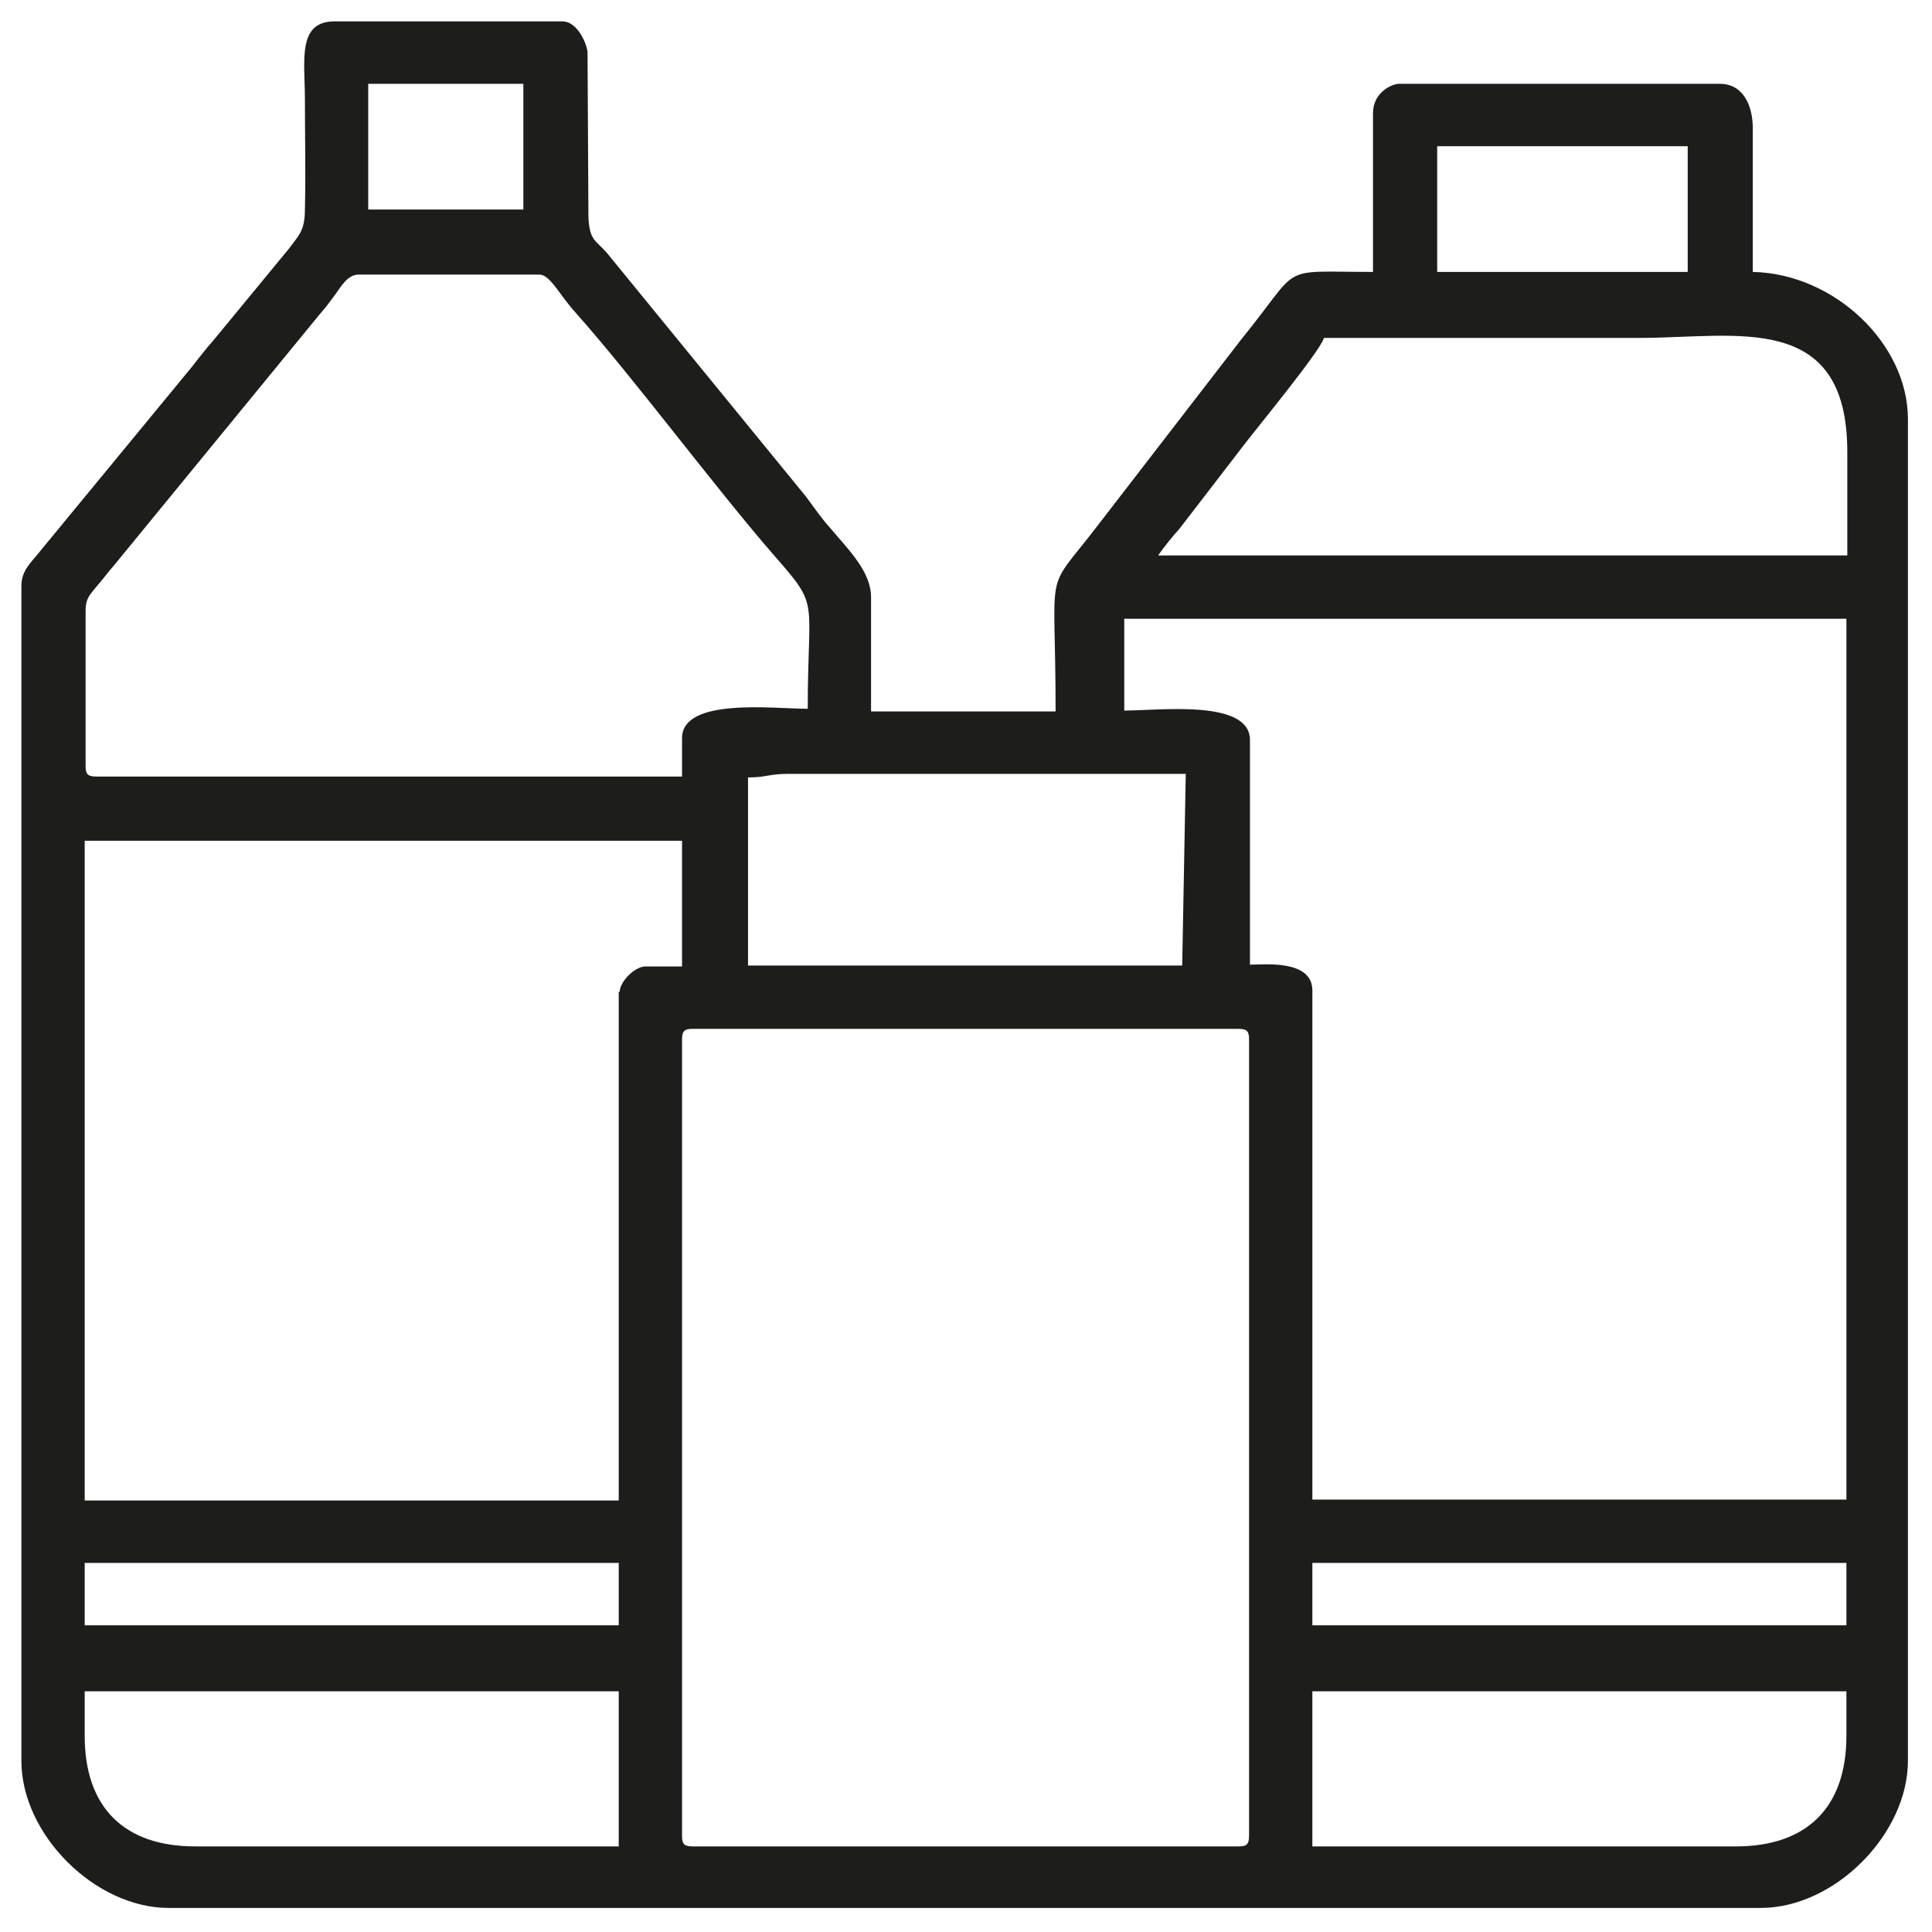 <?xml version="1.0" encoding="UTF-8"?>
<!DOCTYPE svg PUBLIC "-//W3C//DTD SVG 1.1//EN" "http://www.w3.org/Graphics/SVG/1.1/DTD/svg11.dtd">
<!-- Creator: CorelDRAW 2017 -->
<svg xmlns="http://www.w3.org/2000/svg" xml:space="preserve" width="21.675mm" height="21.675mm" version="1.1" style="shape-rendering:geometricPrecision; text-rendering:geometricPrecision; image-rendering:optimizeQuality; fill-rule:evenodd; clip-rule:evenodd"
viewBox="0 0 2167 2167"
 xmlns:xlink="http://www.w3.org/1999/xlink">
 <defs>
  <style type="text/css">
   <![CDATA[
    .fil0 {fill:#1D1D1B}
   ]]>
  </style>
 </defs>
 <g id="Слой_x0020_1">
  <path class="fil0" d="M765 2059l0 -893c0,-10 3,-12 12,-12l612 0c10,0 12,3 12,12l0 893c0,10 -3,12 -12,12l-612 0c-10,0 -12,-3 -12,-12zm1182 12l-475 0 0 -174 599 0 0 50c0,80 -44,124 -124,124zm-1852 -124l0 -50 599 0 0 174 -475 0c-80,0 -124,-44 -124,-124zm1377 -194l599 0 0 70 -599 0 0 -70zm-1377 0l599 0 0 70 -599 0 0 -70zm599 -641l0 571 -599 0 0 -740 670 0 0 141 -41 0c-12,0 -29,17 -29,29zm633 -29l-488 0 0 -211c21,0 23,-4 45,-4l446 0 -4 215zm-66 -389l810 0 0 988 -599 0 0 -571c0,-35 -54,-29 -70,-29l0 -252c0,-46 -102,-33 -141,-33l0 -103zm-496 136l0 41 -657 0c-10,0 -12,-3 -12,-12l0 -174c0,-15 6,-19 13,-28 8,-9 11,-14 19,-23l231 -282c8,-9 12,-15 18,-23 5,-7 13,-21 25,-21l203 0c12,0 22,22 40,42 66,74 157,197 225,275 50,57 36,45 36,170 -38,0 -141,-13 -141,33zm719 -451c119,0 237,0 356,0 107,0 232,-31 232,128l0 116 -773 0c7,-10 15,-20 24,-30l70 -91c11,-15 88,-108 92,-123zm128 -215l281 0 0 141 -281 0 0 -141zm-1199 -70l174 0 0 141 -174 0 0 -141zm-389 562l0 1319c0,83 83,165 165,165l1786 0c83,0 165,-83 165,-165l0 -1505c0,-84 -82,-163 -174,-165l0 -161c0,-26 -11,-50 -37,-50l-360 0c-7,0 -29,9 -29,33l0 178c-109,0 -78,-10 -148,76l-162 210c-60,78 -46,37 -46,207l-207 0 0 -128c0,-29 -25,-53 -46,-78 -10,-11 -18,-23 -27,-35l-223 -273c-13,-15 -20,-14 -21,-41l-1 -185c-2,-13 -13,-34 -28,-34l-256 0c-42,0 -33,45 -33,87 0,41 1,83 0,124 0,24 -7,29 -18,44l-84 102c-9,10 -18,22 -26,32l-168 204c-10,13 -22,22 -22,40z"/>
 </g>
</svg>
